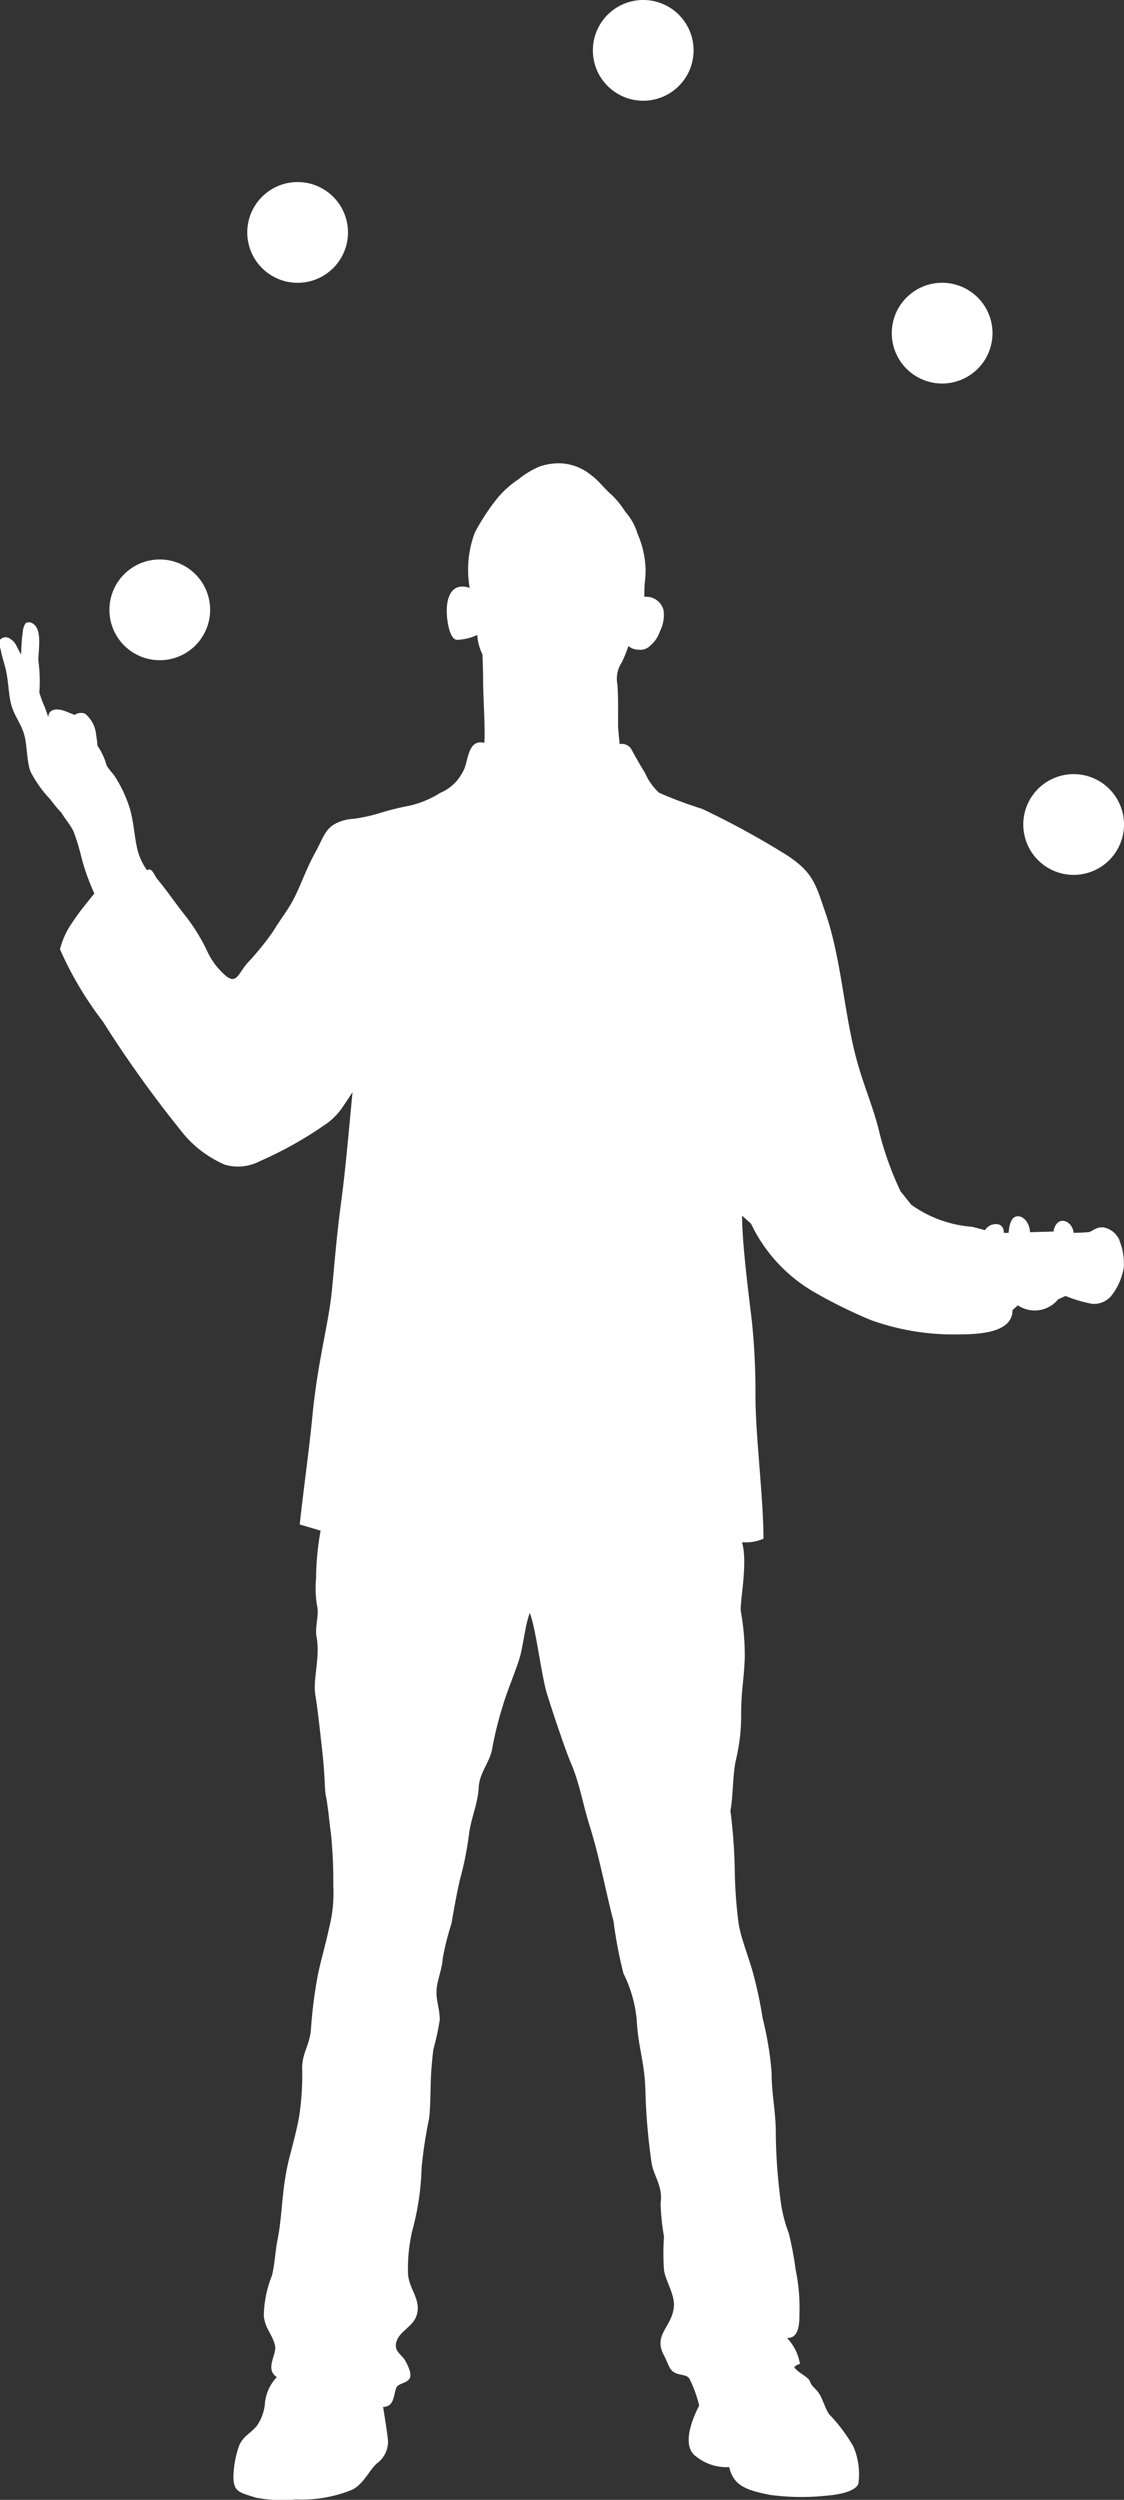 <svg xmlns="http://www.w3.org/2000/svg" width="55.984" height="124.48" viewBox="0 0 55.984 124.48"><rect x="0" y="0" width="55.984" height="124.48" fill="#333333" stroke="none"/><g transform="translate(-1592.8 -2751.386)"><path d="M24.722,110.511c.04-.951-.064-2.168-.064-3.139,0-.4-.023-.975-.032-1.255a2.377,2.377,0,0,1-.258-.968,2.66,2.66,0,0,1-1,.246c-.4.006-.567-1.116-.511-1.694.045-.477.268-1.181,1.131-.894a5.279,5.279,0,0,1,.249-2.737,10.472,10.472,0,0,1,1.137-1.738,4.88,4.88,0,0,1,1.047-.936,4.293,4.293,0,0,1,1.025-.623,2.864,2.864,0,0,1,1.248-.156,2.57,2.57,0,0,1,1.292.535c.461.332.669.678,1.1,1.046a4.484,4.484,0,0,1,.641.8,3.015,3.015,0,0,1,.623,1.114,4.842,4.842,0,0,1,.4,1.782,5.627,5.627,0,0,1-.044.69c-.02.3-.019.669-.019.669a.888.888,0,0,1,.957.668,1.807,1.807,0,0,1-.19,1.069,1.547,1.547,0,0,1-.471.691.688.688,0,0,1-.6.2.762.762,0,0,1-.49-.179,6.731,6.731,0,0,1-.323.805,1.477,1.477,0,0,0-.225,1.111c.043.538.035,1.258.033,2,0,.208.062.761.078.966a.57.57,0,0,1,.549.2c.157.268.268.508.712,1.23a2.96,2.96,0,0,0,.7.991,19.525,19.525,0,0,0,2.138.8,41.577,41.577,0,0,1,4.212,2.3c1.337.868,1.45,1.46,1.939,2.873.827,2.385.928,5.19,1.633,7.6.388,1.327.785,2.173,1.085,3.468a16.112,16.112,0,0,0,1.023,2.807l.534.668a5.956,5.956,0,0,0,3.042,1.1l.635.168a.618.618,0,0,1,.568-.3c.166,0,.368.1.368.435h.234c.034-.333.1-.779.414-.824s.631.312.656.79l1.17-.033c.051-.318.2-.479.359-.522.273-.071.6.185.643.588,0,0,.571-.015.751-.037s.391-.308.8-.223a1.1,1.1,0,0,1,.718.595l.134.4a3.345,3.345,0,0,1,.095.978,3.081,3.081,0,0,1-.628,1.429,1.118,1.118,0,0,1-.965.388,6.511,6.511,0,0,1-1.309-.389l-.368.167a1.5,1.5,0,0,1-2.006.3l-.267.234c.006,1.205-1.86,1.208-2.771,1.215a12.139,12.139,0,0,1-4.278-.713,24.537,24.537,0,0,1-2.807-1.382A7.81,7.81,0,0,1,38,134.464l-.445-.4c0,1.359.31,3.772.484,5.219a34.4,34.4,0,0,1,.183,3.738c0,1.071.1,2.286.233,3.993.088,1.137.166,2.253.166,3.137a2.21,2.21,0,0,1-1.069.177c.307,1.052-.129,3.018-.056,3.455a12.392,12.392,0,0,1,.192,2.355c-.071,1.387-.181,1.542-.179,2.924a9.367,9.367,0,0,1-.257,2.087c-.158.636-.153,1.99-.278,2.547a26.515,26.515,0,0,1,.214,2.821,23.759,23.759,0,0,0,.189,2.766c.126.806.526,1.732.743,2.568a20.4,20.4,0,0,1,.46,2.183,16.455,16.455,0,0,1,.445,2.673c0,1.136.21,1.93.21,3.064a26.841,26.841,0,0,0,.212,3.121,7.327,7.327,0,0,0,.437,1.855,16.675,16.675,0,0,1,.338,1.8,9.3,9.3,0,0,1,.189,2.257c.012.79-.189,1.176-.62,1.144a2.463,2.463,0,0,1,.648,1.3.446.446,0,0,0-.287.163c.225.3.71.483.783.7.089.267.289.346.464.618s.306.761.495,1.022a8.054,8.054,0,0,1,1.205,1.607,3.479,3.479,0,0,1,.248,1.856c-.155.371-.9.531-1.577.589a12.057,12.057,0,0,1-2.785-.032c-1.3-.248-1.855-.495-2.072-1.392a2.4,2.4,0,0,1-1.619-.506c-.707-.462-.351-1.627.124-2.556a6.2,6.2,0,0,0-.475-1.32c-.132-.208-.288-.164-.617-.267-.413-.13-.414-.449-.659-.908-.565-1.053.415-1.406.494-2.453.043-.572-.416-1.271-.494-1.794a11.6,11.6,0,0,1,0-1.672,11.272,11.272,0,0,1-.171-1.668c.13-.845-.354-1.36-.447-2a30.418,30.418,0,0,1-.311-3.69c-.049-1.38-.37-2.129-.434-3.484a6.632,6.632,0,0,0-.659-2.268,22.272,22.272,0,0,1-.494-2.6c-.428-1.64-.682-3.139-1.2-4.784-.324-1.028-.484-2.059-.907-3.051-.29-.678-.906-2.517-1.2-3.465s-.556-3.3-.865-4.042c-.248.681-.316,1.6-.5,2.223s-.654,1.744-.831,2.366a17.618,17.618,0,0,0-.526,2.091c-.1.737-.639,1.232-.682,1.98-.048.862-.372,1.5-.485,2.345a15.966,15.966,0,0,1-.443,2.233c-.153.633-.322,1.591-.432,2.229a13.41,13.41,0,0,0-.434,1.726c-.031.561-.287,1.1-.31,1.613s.178.964.157,1.484a13.461,13.461,0,0,1-.309,1.424c-.045.241-.116,1.122-.126,1.361-.032.9-.021,1.528-.093,2.1a22.983,22.983,0,0,0-.37,2.413,13.393,13.393,0,0,1-.479,3.22,8.4,8.4,0,0,0-.2,2.1c.047.762.662,1.27.436,2.041-.168.58-.817.781-1,1.3s.256.658.437,1c.168.313.349.709.174.916s-.555.194-.64.44c-.137.394-.1.914-.649.93,0,0,.216,1.3.247,1.7a1.353,1.353,0,0,1-.556,1.113c-.393.349-.616.965-1.207,1.3a6.706,6.706,0,0,1-2.814.494,7.025,7.025,0,0,1-2.01-.092c-.775-.25-1.087-.274-1.113-.96a4.921,4.921,0,0,1,.246-1.516c.167-.559.6-.7.928-1.112a2.279,2.279,0,0,0,.4-1.173,2.2,2.2,0,0,1,.588-1.241c-.619-.4.017-1.131-.092-1.578-.149-.591-.473-.795-.558-1.453a5.649,5.649,0,0,1,.4-2.009c.138-.5.175-1.251.278-1.762.273-1.346.186-2.539.618-4.208.143-.547.377-1.425.467-1.981a13.73,13.73,0,0,0,.152-2.257c-.046-.876.36-1.193.434-2.073a23.336,23.336,0,0,1,.315-2.549c.156-.828.411-1.638.581-2.46a7.086,7.086,0,0,0,.216-2.166,22.814,22.814,0,0,0-.123-2.628c-.075-.485-.124-1.207-.247-1.826-.07-.351-.03-.9-.186-2.287s-.217-1.981-.34-2.753.257-1.889.061-2.876c-.092-.477.146-1.111.026-1.547a5.344,5.344,0,0,1-.048-1.38,13.947,13.947,0,0,1,.225-2.356l-1.038-.306c.134-1.314.481-3.827.625-5.348.268-2.807.815-4.626.978-6.327.174-1.8.231-2.667.469-4.457.221-1.667.378-3.565.557-5.392l-.447.669a3.34,3.34,0,0,1-.779.847,19.252,19.252,0,0,1-3.387,1.916,2.364,2.364,0,0,1-1.738.179,5.518,5.518,0,0,1-2.228-1.738,57.959,57.959,0,0,1-3.855-5.392,17.4,17.4,0,0,1-2.137-3.6,3.96,3.96,0,0,1,.534-1.215,12.569,12.569,0,0,1,.787-1.075c.219-.283.393-.484.393-.484a10.658,10.658,0,0,1-.661-1.865,10.733,10.733,0,0,0-.369-1.207c-.148-.333-.438-.646-.6-.939a6.177,6.177,0,0,1-.557-.669,5.885,5.885,0,0,1-1-1.405c-.186-.495-.159-1.325-.315-1.847-.169-.578-.534-.97-.667-1.582-.109-.5-.111-.98-.223-1.538-.077-.386-.215-.73-.274-1.09a1.027,1.027,0,0,1-.038-.49.372.372,0,0,1,.525-.041.79.79,0,0,1,.282.307c.059.118.24.468.24.468.019-.231.023-.511.045-.748.012-.127.026-.246.045-.364a.875.875,0,0,1,.143-.454.326.326,0,0,1,.276-.022.512.512,0,0,1,.242.2c.289.44.088,1.358.118,1.709a7.65,7.65,0,0,1,.045,1.57s.134.422.226.623.22.6.22.6c.022-.445.468-.468.98-.244l.333.134a.549.549,0,0,1,.526-.058,1.547,1.547,0,0,1,.545,1.061,5.213,5.213,0,0,1,.066.534,3.131,3.131,0,0,1,.454.977c.135.237.337.411.46.627a6.319,6.319,0,0,1,.7,1.531c.2.688.217,1.389.388,2.082a3.162,3.162,0,0,0,.469.985c.235-.186.36.257.512.438.435.518.927,1.233,1.293,1.694a9.41,9.41,0,0,1,1.2,1.915,3.551,3.551,0,0,0,.889,1.181c.554.479.649-.086,1.092-.6a14.119,14.119,0,0,0,1.272-1.56c.49-.8.779-1.1,1.114-1.782s.562-1.369.994-2.154c.381-.69.482-1.169,1.01-1.455a2.219,2.219,0,0,1,.937-.245,8.7,8.7,0,0,0,1.351-.306,11.747,11.747,0,0,1,1.294-.322,4.849,4.849,0,0,0,1.633-.657,2.245,2.245,0,0,0,1.147-1.076c.272-.448.2-1.6,1.033-1.427" transform="translate(1592.206 2677.853)" fill="#fff"></path><path d="M78.288,77.726a2.508,2.508,0,1,1-2.508-2.508,2.508,2.508,0,0,1,2.508,2.508" transform="translate(1570.496 2714.716)" fill="#fff"></path><path d="M71.8,32.984A2.508,2.508,0,1,1,69.3,30.476,2.508,2.508,0,0,1,71.8,32.984" transform="translate(1570.434 2734.991)" fill="#fff"></path><path d="M44.571,2.508A2.508,2.508,0,1,1,42.063,0a2.508,2.508,0,0,1,2.508,2.508" transform="translate(1582.775 2751.386)" fill="#fff"></path><path d="M10.851,43.359a2.508,2.508,0,1,1-2.508-2.508,2.508,2.508,0,0,1,2.508,2.508" transform="translate(1599.281 2719.601)" fill="#fff"></path><path d="M5.016,95.881a2.508,2.508,0,1,1-2.508-2.508,2.508,2.508,0,0,1,2.508,2.508" transform="translate(1598.25 2685.872)" fill="#fff"></path></g></svg>
